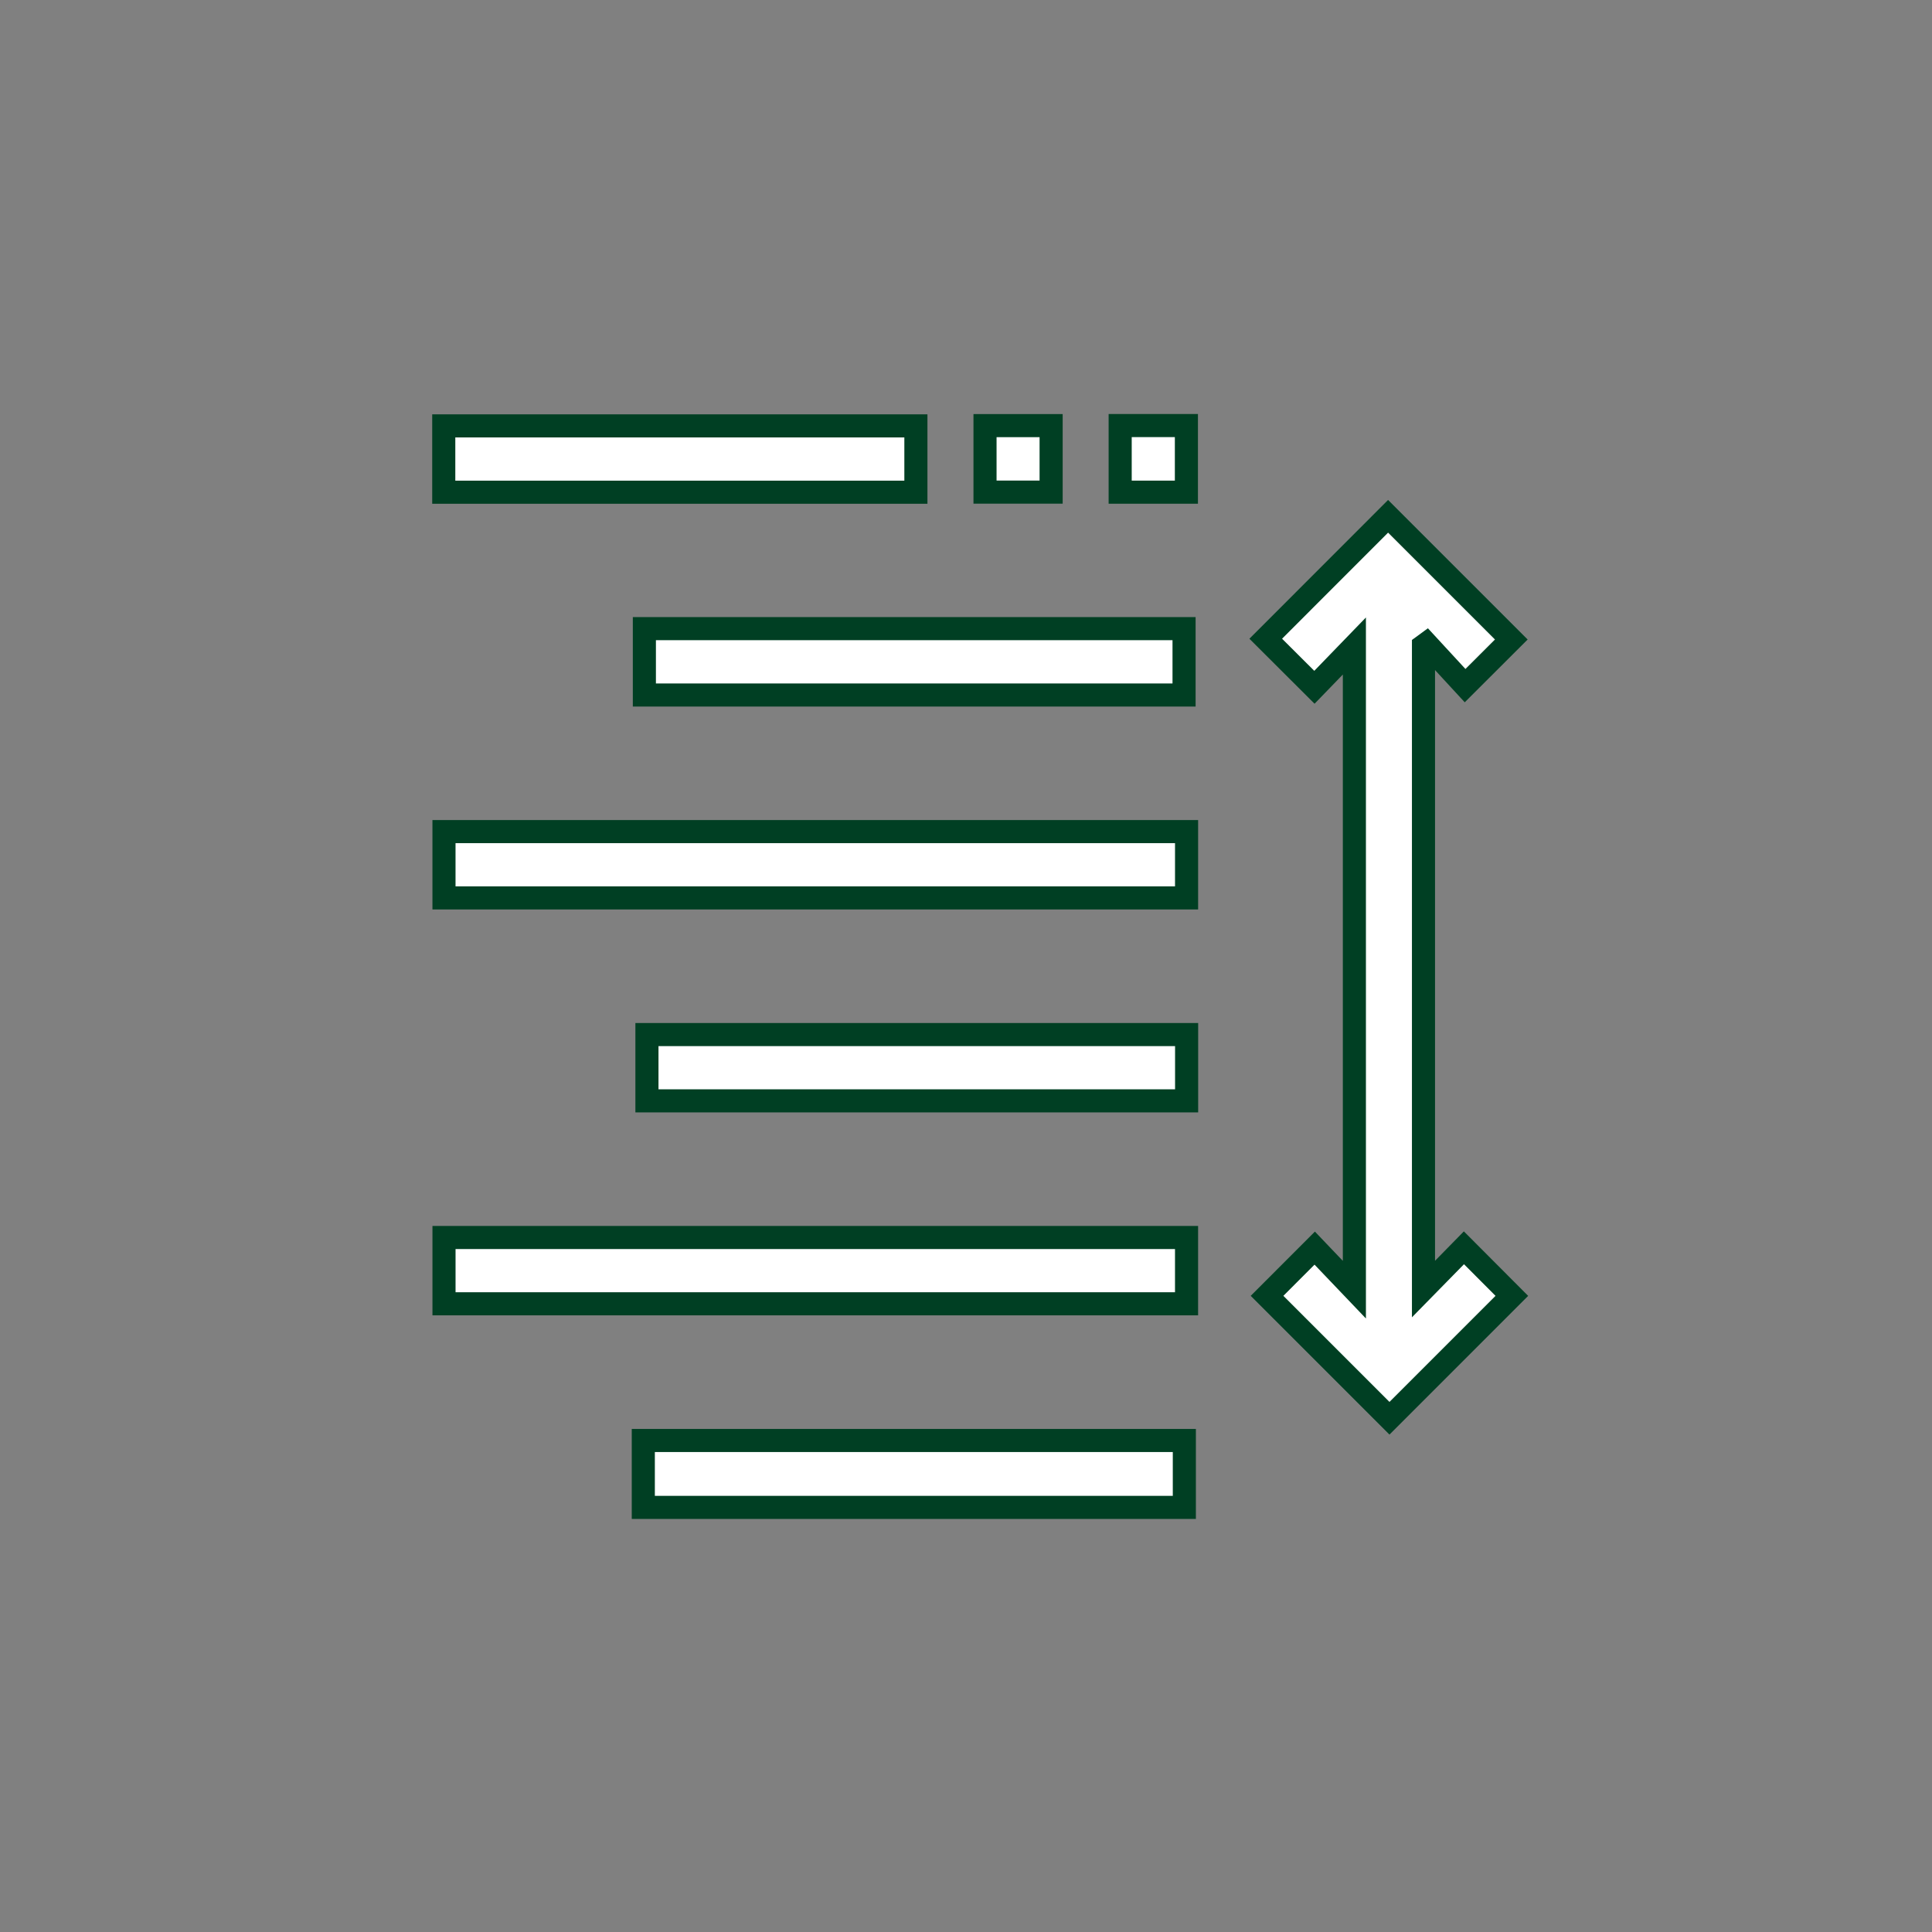 <?xml version="1.0" encoding="UTF-8" standalone="no"?>
<!DOCTYPE svg PUBLIC "-//W3C//DTD SVG 1.1//EN" "http://www.w3.org/Graphics/SVG/1.1/DTD/svg11.dtd">
<svg width="100%" height="100%" viewBox="0 0 137 137" version="1.1" xmlns="http://www.w3.org/2000/svg" xmlns:xlink="http://www.w3.org/1999/xlink" xml:space="preserve" xmlns:serif="http://www.serif.com/" style="fill-rule:evenodd;clip-rule:evenodd;stroke-miterlimit:10;">
    <rect x="0" y="0" width="137" height="137" fill="#808080" stroke="none"/>
    <g transform="matrix(1,0,0,1,-9227,-474)">
        <g transform="matrix(0.878,0,0,0.878,1756.99,56.853)">
            <rect id="feature_icon_03_v2" x="8506" y="475" width="156" height="156" style="fill:none;"/>
            <g id="feature_icon_03_v21" serif:id="feature_icon_03_v2">
                <g transform="matrix(1.139,0,0,1.139,-1995.63,-320.628)">
                    <g transform="matrix(1.424,0,0,1.424,8715.06,377.655)">
                        <rect x="387.88" y="297.132" width="26.941" height="3.332" style="fill:white;stroke:rgb(0,63,35);stroke-width:1.15px;"/>
                    </g>
                    <g transform="matrix(1.424,0,0,1.424,9315.01,747.303)">
                        <path d="M0,27.969C0.602,28.599 1.261,29.29 1.975,30.038L1.975,-2.013C1.297,-1.312 0.625,-0.619 -0.015,0.042C-0.91,-0.851 -1.688,-1.627 -2.439,-2.376C-0.409,-4.407 1.645,-6.463 3.653,-8.472C5.693,-6.433 7.755,-4.371 9.789,-2.337C9.082,-1.631 8.315,-0.865 7.488,-0.04C6.879,-0.701 6.22,-1.416 5.561,-2.13C5.513,-2.095 5.465,-2.06 5.416,-2.024L5.416,30.007C6.12,29.289 6.797,28.599 7.43,27.953C8.294,28.82 9.069,29.596 9.816,30.346C7.799,32.364 5.743,34.42 3.722,36.441C1.691,34.411 -0.364,32.355 -2.374,30.345C-1.661,29.632 -0.887,28.857 0,27.969Z" style="fill:white;fill-rule:nonzero;stroke:rgb(0,63,35);stroke-width:1.15px;"/>
                    </g>
                    <g transform="matrix(-1.424,0,0,1.424,9843.98,291.275)">
                        <rect x="377.849" y="327.473" width="36.977" height="3.302" style="fill:white;stroke:rgb(0,63,35);stroke-width:1.15px;"/>
                    </g>
                    <g transform="matrix(-1.424,0,0,1.424,9843.98,348.828)">
                        <rect x="377.85" y="307.268" width="36.975" height="3.301" style="fill:white;stroke:rgb(0,63,35);stroke-width:1.15px;"/>
                    </g>
                    <g transform="matrix(1.424,0,0,1.424,8715.06,262.499)">
                        <rect x="387.933" y="337.574" width="26.874" height="3.305" style="fill:white;stroke:rgb(0,63,35);stroke-width:1.15px;"/>
                    </g>
                    <g transform="matrix(-1.424,0,0,1.424,9858.37,320.053)">
                        <rect x="387.952" y="317.37" width="26.873" height="3.301" style="fill:white;stroke:rgb(0,63,35);stroke-width:1.15px;"/>
                    </g>
                    <g transform="matrix(-1.424,0,0,1.424,9824.77,233.747)">
                        <rect x="377.837" y="347.669" width="23.51" height="3.303" style="fill:white;stroke:rgb(0,63,35);stroke-width:1.15px;"/>
                    </g>
                    <g transform="matrix(-1.424,0,0,1.424,9872.73,233.721)">
                        <rect x="404.783" y="347.674" width="3.292" height="3.311" style="fill:white;stroke:rgb(0,63,35);stroke-width:1.15px;"/>
                    </g>
                    <g transform="matrix(-1.424,0,0,1.424,9891.91,233.721)">
                        <rect x="411.516" y="347.671" width="3.298" height="3.317" style="fill:white;stroke:rgb(0,63,35);stroke-width:1.15px;"/>
                    </g>
                </g>
            </g>
        </g>
    </g>
</svg>
